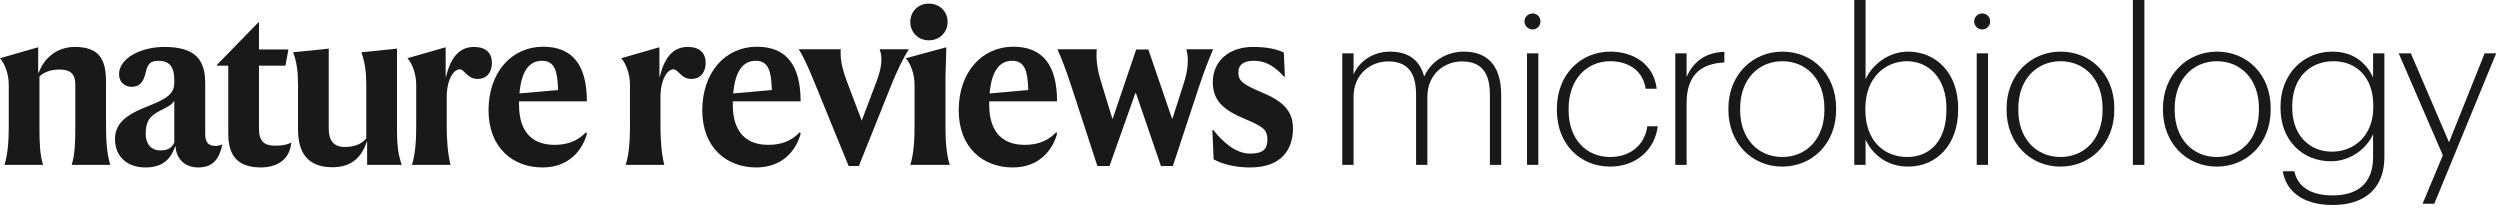 <svg xmlns="http://www.w3.org/2000/svg" width="375" viewBox="0 0 375 32" height="32"><g fill-rule="evenodd" fill="#1a1919"><path d="m5.664 7.104.064.032v3.743h.096c.768-2.111 2.655-3.839 5.407-3.839 3.584 0 4.672 1.792 4.672 5.183v6.752c0 2.047.128 4.159.64 5.759h-5.791c.479-1.504.543-3.359.543-5.567v-6.432c0-1.568-.64-2.303-2.336-2.303-1.312 0-2.303.351-3.04 1.024v7.711c0 2.208.064 4.063.544 5.567h-5.791c.512-1.6.64-3.712.64-5.759v-6.24c0-1.695-.608-3.199-1.312-4z"></path><path d="m26.143 21.407v-6.272c-.352.512-.8.832-2.08 1.44-1.632.8-2.208 1.664-2.208 3.52 0 1.504.832 2.464 2.176 2.464 1.312 0 1.76-.48 2.112-1.152zm-1.504-14.367c4.48 0 6.144 1.759 6.144 5.407v7.648c0 1.376.544 1.792 1.632 1.792.191 0 .735-.096.927-.257-.095.513-.159.801-.287 1.12-.512 1.44-1.44 2.368-3.328 2.368-2.208 0-3.328-1.535-3.392-3.167h-.064c-.736 2.207-2.176 3.167-4.448 3.167-2.783 0-4.575-1.663-4.575-4.287 0-2.752 2.496-3.936 5.087-4.96 2.464-.992 3.808-1.696 3.808-3.456v-.352c0-1.952-.608-2.943-2.432-2.943-1.152 0-1.568.511-1.824 1.631-.352 1.664-1.024 2.272-2.143 2.272-.993 0-1.889-.672-1.889-1.888 0-2.431 3.329-4.095 6.784-4.095z"></path><path d="m43.327 22.847c-.608 1.375-2.08 2.271-4.16 2.271-3.552 0-4.928-1.791-4.928-5.055v-10.208h-1.696v-.127l6.208-6.368.096.032v4.032h4.416l-.448 2.431h-3.968v9.472c0 1.824.768 2.527 2.4 2.527 1.248 0 1.92-.191 2.464-.479-.096.607-.16.959-.384 1.472"></path><path d="m49.311 7.295v11.968c0 1.792.704 2.783 2.432 2.783 1.471 0 2.56-.48 3.199-1.311v-8.096c0-1.76-.192-3.264-.736-4.8l5.344-.544v12.256c0 2.688.288 3.904.704 5.183h-5.184v-3.455h-.064c-.735 2.207-2.175 3.807-5.151 3.807-3.776 0-5.152-2.272-5.152-5.663v-6.784c0-1.76-.16-3.264-.736-4.8z"></path><path d="m66.911 11.487c.768-3.199 2.239-4.447 4.191-4.447 1.793 0 2.688.928 2.688 2.399 0 1.344-.736 2.4-2.144 2.4-.799 0-1.279-.352-1.631-.704-.416-.352-.672-.736-1.056-.736-.928 0-1.952 1.536-1.952 4.192v4.288c0 2.143.16 4.255.576 5.855h-5.792c.512-1.6.64-3.712.64-5.759v-6.24c0-1.695-.608-3.199-1.312-4l5.664-1.631.064.032v4.351z"></path><path d="m77.919 14.015 5.791-.512c-.064-2.752-.48-4.383-2.4-4.383-1.952 0-3.104 1.568-3.391 4.895zm3.455 11.103c-4.416 0-8.095-2.944-8.095-8.575 0-5.728 3.488-9.535 8.191-9.535 4.48 0 6.56 2.847 6.56 8.191h-10.176v.512c0 4.32 2.24 6.016 5.28 6.016 2.752 0 4-1.121 4.8-1.92l.096.288c-.736 2.592-2.816 5.023-6.656 5.023z"></path><path d="m98.974 11.487c.768-3.199 2.24-4.447 4.192-4.447 1.792 0 2.688.928 2.688 2.399 0 1.344-.736 2.4-2.144 2.4-.8 0-1.28-.352-1.632-.704-.416-.352-.672-.736-1.056-.736-.928 0-1.952 1.536-1.952 4.192v4.288c0 2.143.16 4.255.576 5.855h-5.791c.512-1.6.64-3.712.64-5.759v-6.24c0-1.695-.608-3.199-1.312-4l5.663-1.631.064.032v4.351z"></path><path d="m109.982 14.015 5.791-.512c-.064-2.752-.48-4.383-2.399-4.383-1.952 0-3.104 1.568-3.392 4.895zm3.456 11.103c-4.416 0-8.096-2.944-8.096-8.575 0-5.728 3.488-9.535 8.192-9.535 4.479 0 6.559 2.847 6.559 8.191h-10.175v.512c0 4.32 2.24 6.016 5.28 6.016 2.751 0 3.999-1.121 4.799-1.92l.096.288c-.736 2.592-2.816 5.023-6.655 5.023z"></path><path d="m127.038 12.223 2.208 5.824h.032l2.176-5.76c.735-1.92 1.024-3.616.48-4.895h4.383c-.8 1.248-1.728 3.168-2.56 5.215l-4.927 12.288h-1.536l-5.024-12.288c-.928-2.24-1.536-3.743-2.463-5.215h6.303c-.096 1.343.16 2.783.928 4.831"></path><path d="m136.542 3.296c0-1.536 1.152-2.752 2.784-2.752 1.664 0 2.816 1.216 2.816 2.752 0 1.504-1.152 2.752-2.816 2.752-1.632 0-2.784-1.248-2.784-2.752zm5.28 15.679c0 2.047.128 4.159.64 5.759h-5.92c.512-1.6.64-3.712.64-5.759v-6.24c0-1.695-.608-3.199-1.312-4l6.016-1.631.064.032-.128 4.32z"></path><path d="m148.445 14.015 5.792-.512c-.064-2.752-.48-4.383-2.4-4.383-1.952 0-3.104 1.568-3.392 4.895zm3.456 11.103c-4.416 0-8.095-2.944-8.095-8.575 0-5.728 3.487-9.535 8.191-9.535 4.48 0 6.56 2.847 6.56 8.191h-10.176v.512c0 4.32 2.24 6.016 5.28 6.016 2.752 0 4-1.121 4.799-1.92l.097.288c-.736 2.592-2.816 5.023-6.656 5.023z"></path><path d="m165.118 12.127 1.727 5.664h.064l3.52-10.367h1.824l3.552 10.367h.064l1.695-5.28c.672-2.048.769-3.84.385-5.119h4.031c-.608 1.376-1.344 3.263-2.08 5.471l-3.967 12.032h-1.792l-3.744-10.912h-.096l-3.872 10.912h-1.824l-3.935-12.064c-.768-2.335-1.408-3.999-2.048-5.439h5.887c-.095 1.312 0 2.752.609 4.735"></path><path d="m192.573 7.872.16 3.648h-.096c-1.28-1.376-2.56-2.4-4.608-2.4-1.376 0-2.272.511-2.272 1.759s.64 1.76 3.424 2.944c2.944 1.216 4.768 2.592 4.768 5.44 0 2.976-1.568 5.855-6.432 5.855-2.048 0-3.999-.416-5.471-1.216l-.192-4.383h.16c1.376 1.76 3.36 3.52 5.471 3.52 2.112 0 2.624-.768 2.624-2.144 0-1.536-.8-1.952-3.487-3.104-2.816-1.184-4.704-2.528-4.704-5.44 0-3.328 2.592-5.311 6.015-5.311 2.272 0 3.552.352 4.64.832"></path><path d="m201.341 8h1.696v3.167c.768-1.824 2.752-3.423 5.472-3.423 2.495 0 4.415 1.055 5.119 3.743 1.056-2.367 3.424-3.743 5.952-3.743 3.232 0 5.599 1.759 5.599 6.527v10.463h-1.696v-10.559c0-3.551-1.504-4.96-4.191-4.96-2.56 0-5.184 1.825-5.184 5.312v10.207h-1.696v-10.559c0-3.551-1.504-4.96-4.191-4.96-2.56 0-5.184 1.825-5.184 5.312v10.207h-1.696z"></path><path d="m229.053 24.734h1.696v-16.734h-1.696zm-.384-21.534c0-.64.544-1.184 1.216-1.184s1.184.544 1.184 1.184c0 .672-.512 1.216-1.184 1.216s-1.216-.544-1.216-1.216z"></path><path d="m233.533 16.543v-.256c0-5.12 3.583-8.543 7.999-8.543 3.392 0 6.528 1.792 6.975 5.567h-1.663c-.416-2.815-2.688-4.127-5.312-4.127-3.488 0-6.24 2.687-6.24 7.103v.256c0 4.415 2.72 7.007 6.24 7.007 2.784 0 5.152-1.599 5.568-4.607h1.567c-.447 3.583-3.327 6.047-7.135 6.047-4.511 0-7.999-3.36-7.999-8.447"></path><path d="m251.293 8h1.696v3.52c.928-2.048 2.592-3.648 5.663-3.745v1.6c-3.232.128-5.663 1.632-5.663 6.08v9.279h-1.696z"></path><path d="m273.66 16.511v-.256c0-4.416-2.752-7.071-6.304-7.071-3.584 0-6.335 2.719-6.335 7.071v.256c0 4.288 2.687 7.039 6.335 7.039 3.584 0 6.304-2.719 6.304-7.039zm-14.399 0v-.256c0-5.024 3.615-8.511 8.095-8.511 4.512 0 8.063 3.391 8.063 8.479v.256c0 5.056-3.583 8.511-8.095 8.511-4.544 0-8.063-3.552-8.063-8.479z"></path><path d="m291.963 16.511v-.256c0-4.608-2.719-7.071-5.919-7.071-3.264 0-6.24 2.463-6.24 7.071v.256c0 4.575 2.784 7.039 6.272 7.039 3.52 0 5.887-2.559 5.887-7.039zm-12.127 4.416v3.807h-1.695v-24.734h1.695v11.903c.96-2.175 3.424-4.159 6.368-4.159 4.224 0 7.519 3.232 7.519 8.447v.256c0 5.248-3.2 8.543-7.519 8.543-3.296 0-5.472-2.015-6.368-4.063z"></path><path d="m296.508 24.734h1.696v-16.734h-1.696zm-.384-21.534c0-.64.544-1.184 1.216-1.184s1.184.544 1.184 1.184c0 .672-.512 1.216-1.184 1.216s-1.216-.544-1.216-1.216z"></path><path d="m315.387 16.511v-.256c0-4.416-2.752-7.071-6.304-7.071-3.583 0-6.335 2.719-6.335 7.071v.256c0 4.288 2.688 7.039 6.335 7.039 3.584 0 6.304-2.719 6.304-7.039zm-14.399 0v-.256c0-5.024 3.616-8.511 8.095-8.511 4.512 0 8.064 3.391 8.064 8.479v.256c0 5.056-3.584 8.511-8.095 8.511-4.544 0-8.064-3.552-8.064-8.479z"></path><path d="m319.932 24.734h1.727v-24.734h-1.727z"></path><path d="m338.842 16.511v-.256c0-4.416-2.752-7.071-6.303-7.071-3.584 0-6.336 2.719-6.336 7.071v.256c0 4.288 2.688 7.039 6.336 7.039 3.584 0 6.303-2.719 6.303-7.039zm-14.399 0v-.256c0-5.024 3.616-8.511 8.096-8.511 4.511 0 8.063 3.391 8.063 8.479v.256c0 5.056-3.583 8.511-8.095 8.511-4.544 0-8.064-3.552-8.064-8.479z"></path><path d="m355.994 16.095v-.256c0-4.224-2.496-6.655-5.983-6.655-3.584 0-6.176 2.559-6.176 6.719v.256c0 4.16 2.624 6.591 5.951 6.591 3.393 0 6.208-2.463 6.208-6.655zm-13.567 9.599h1.728c.448 2.144 2.24 3.616 5.728 3.616 3.583 0 6.079-1.632 6.079-5.76v-3.424c-.896 2.017-3.232 4.064-6.335 4.064-4.256 0-7.552-3.135-7.552-7.999v-.224c0-4.768 3.36-8.223 7.776-8.223 3.295 0 5.151 1.823 6.111 3.871v-3.615h1.696v15.614c-.032 4.928-3.263 7.136-7.743 7.136-4.832 0-7.072-2.368-7.488-5.056z"></path><path d="m366.427 23.294-6.624-15.294h1.824l5.727 13.343 5.344-13.343h1.728l-9.28 22.558h-1.759z"></path></g></svg>